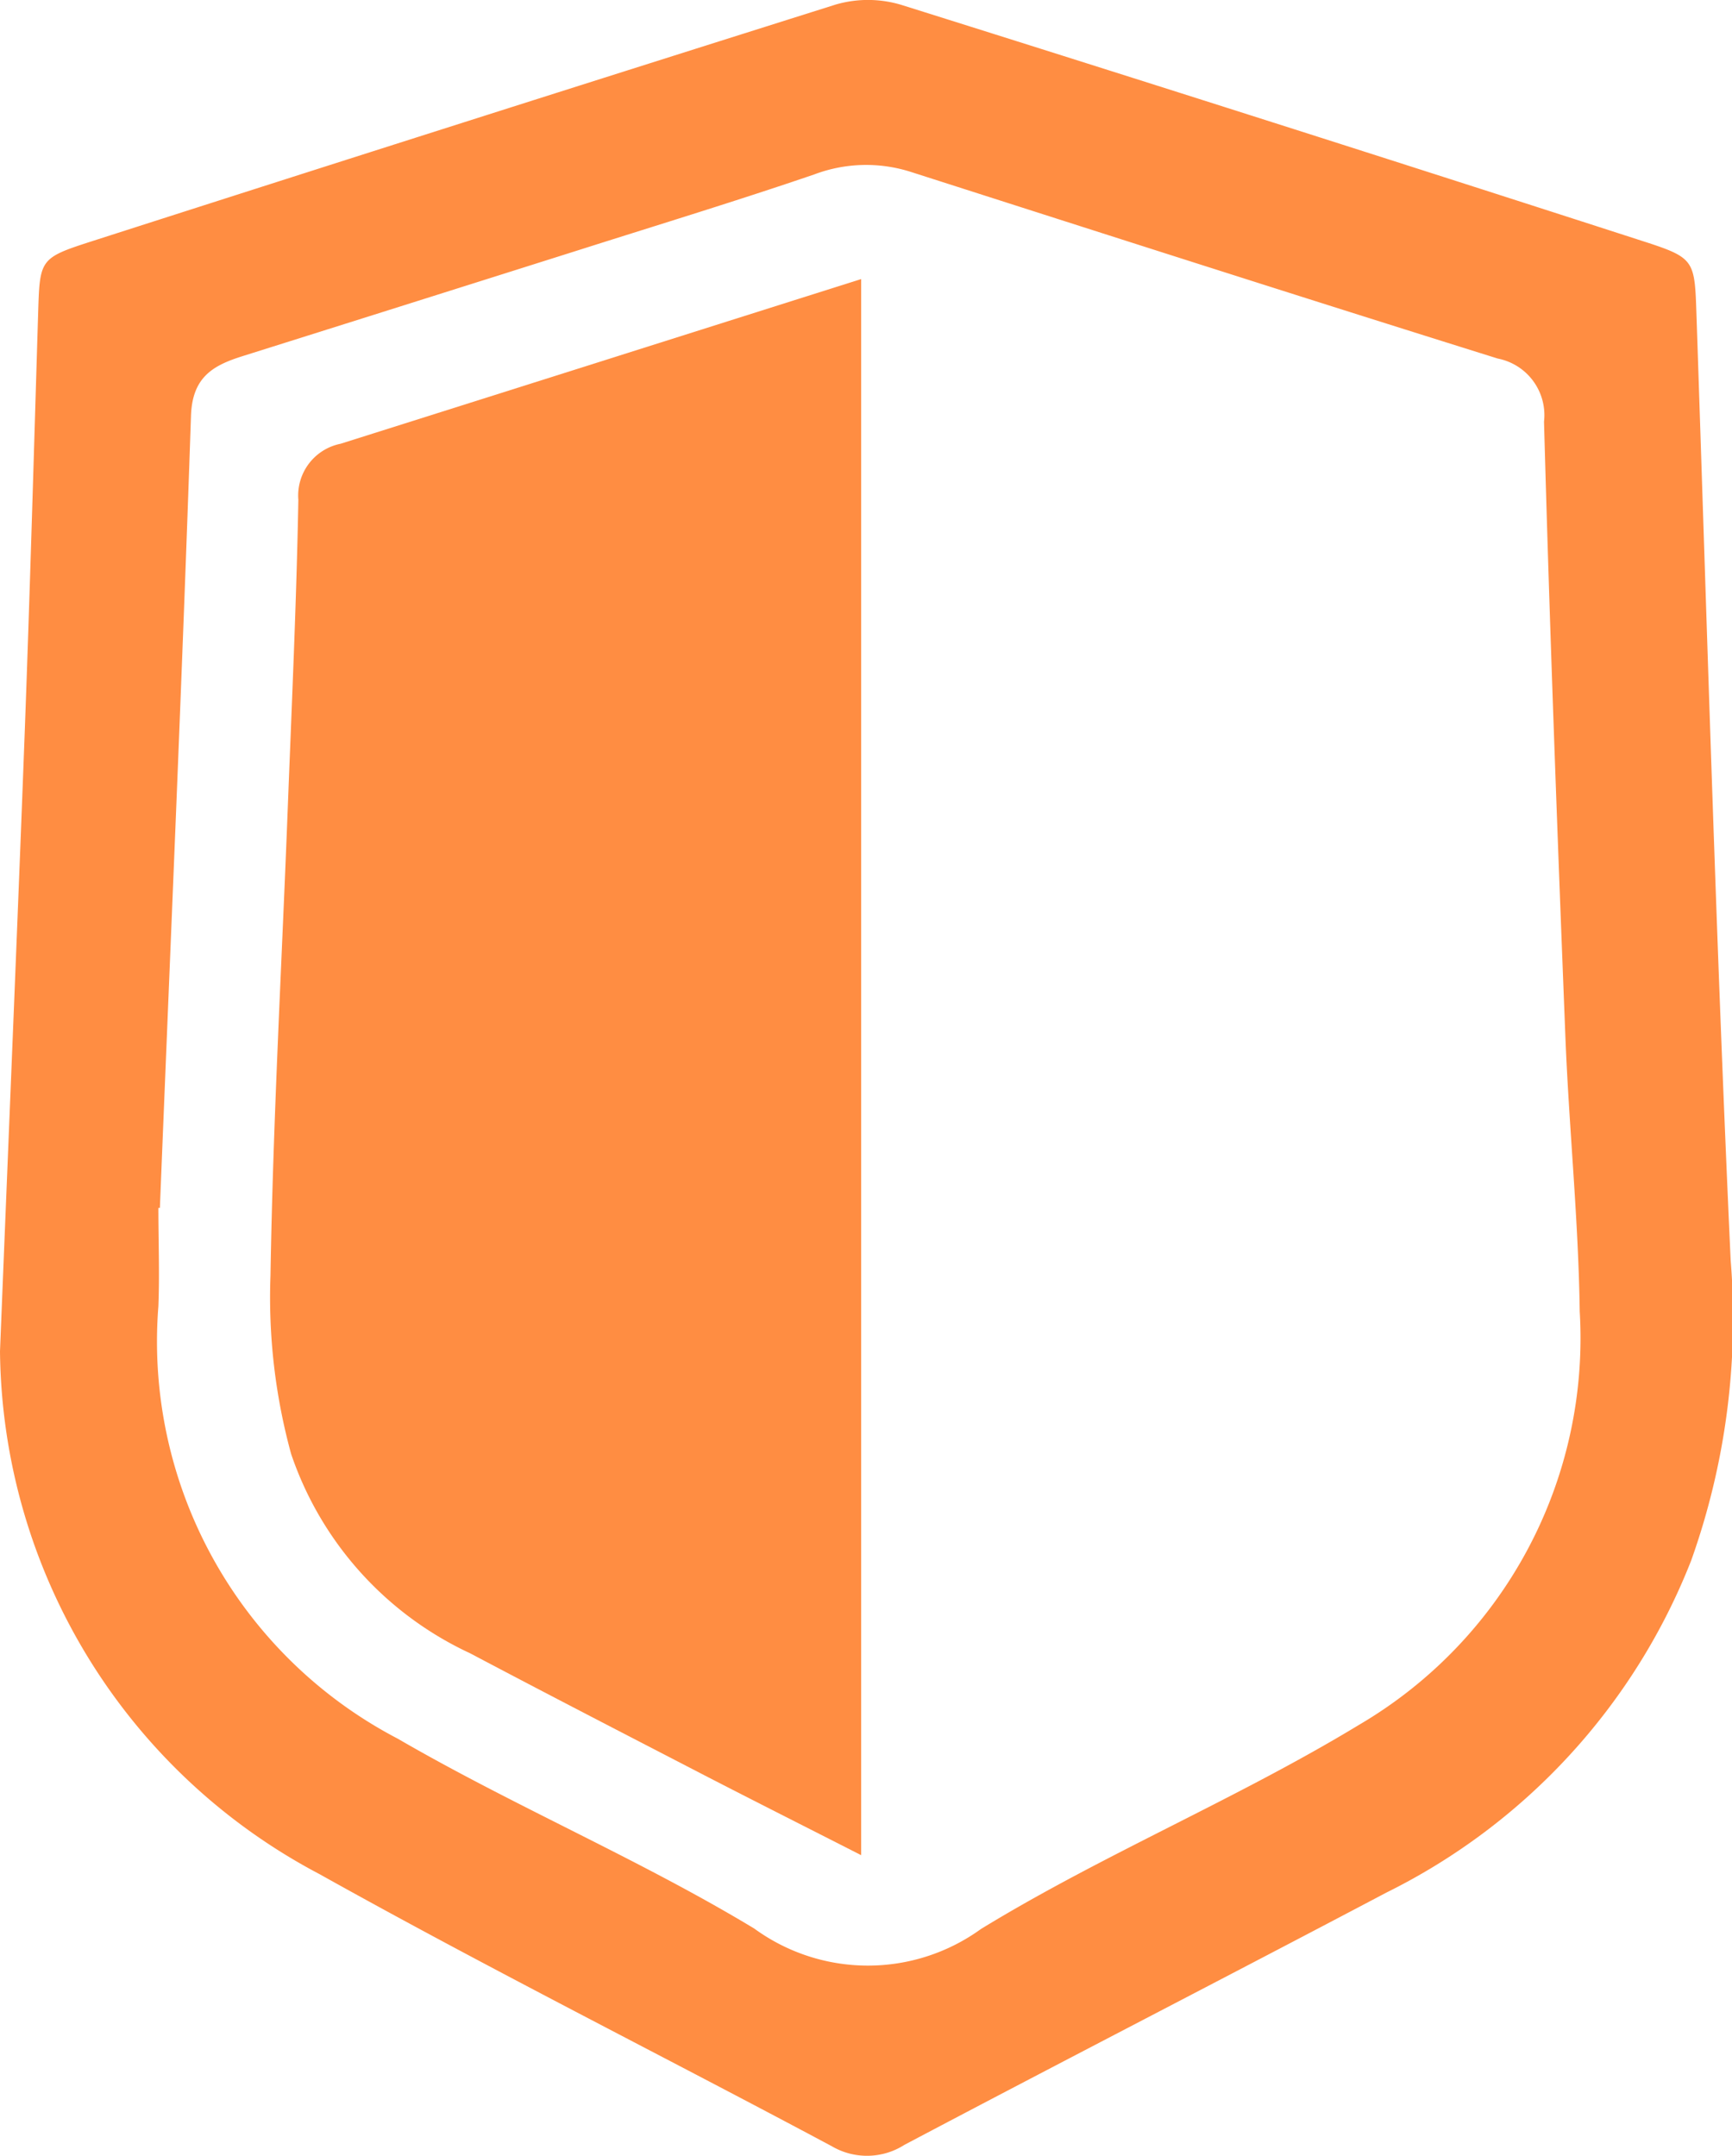 <svg xmlns="http://www.w3.org/2000/svg" width="31.243" height="38.887" viewBox="0 0 31.243 38.887"><g transform="translate(-1149 -2189)"><g transform="translate(1149 2189)"><path d="M6596.2,1838c.16-4,.313-7.611.448-11.221.092-2.49.163-4.982.239-7.473.031-1,.018-1.023.948-1.323q6.719-2.158,13.447-4.279a2.084,2.084,0,0,1,1.177.008q6.686,2.1,13.355,4.255c.978.315.954.34.99,1.391.192,5.666.354,11.334.615,17a12.989,12.989,0,0,1-.711,5.412,11.28,11.28,0,0,1-5.5,5.994c-2.892,1.526-5.8,3.021-8.693,4.55a1.254,1.254,0,0,1-1.309.026c-3.078-1.645-6.2-3.209-9.244-4.91A10.781,10.781,0,0,1,6596.2,1838Zm2.884-2.587h-.027c0,.592.023,1.185,0,1.775a8.079,8.079,0,0,0,4.319,7.8c2.1,1.219,4.354,2.171,6.429,3.424a3.479,3.479,0,0,0,4.091.008c2.2-1.345,4.613-2.344,6.819-3.682a8.086,8.086,0,0,0,3.981-7.458c-.022-1.648-.192-3.294-.258-4.942-.146-3.7-.284-7.4-.386-11.108a1.04,1.04,0,0,0-.834-1.138c-3.537-1.106-7.064-2.238-10.594-3.369a2.648,2.648,0,0,0-1.732.046c-1.384.473-2.784.9-4.179,1.343q-3.073.972-6.146,1.939c-.528.167-.9.378-.922,1.078C6599.484,1825.895,6599.275,1830.654,6599.084,1835.414Z" transform="translate(-6596.2 -1813.624)" fill="#ff8d42"/><path d="M6618.066,1825.193v28.431c-1.024-.522-1.931-.978-2.833-1.444-1.41-.73-2.822-1.458-4.225-2.2a6.138,6.138,0,0,1-3.224-3.592,10.68,10.68,0,0,1-.373-3.215c.047-2.832.206-5.661.314-8.492.071-1.835.155-3.67.189-5.506a.952.952,0,0,1,.761-1.011C6611.762,1827.189,6614.845,1826.212,6618.066,1825.193Z" transform="translate(-6602.532 -1820.159)" fill="#ff8d42"/></g></g></svg>